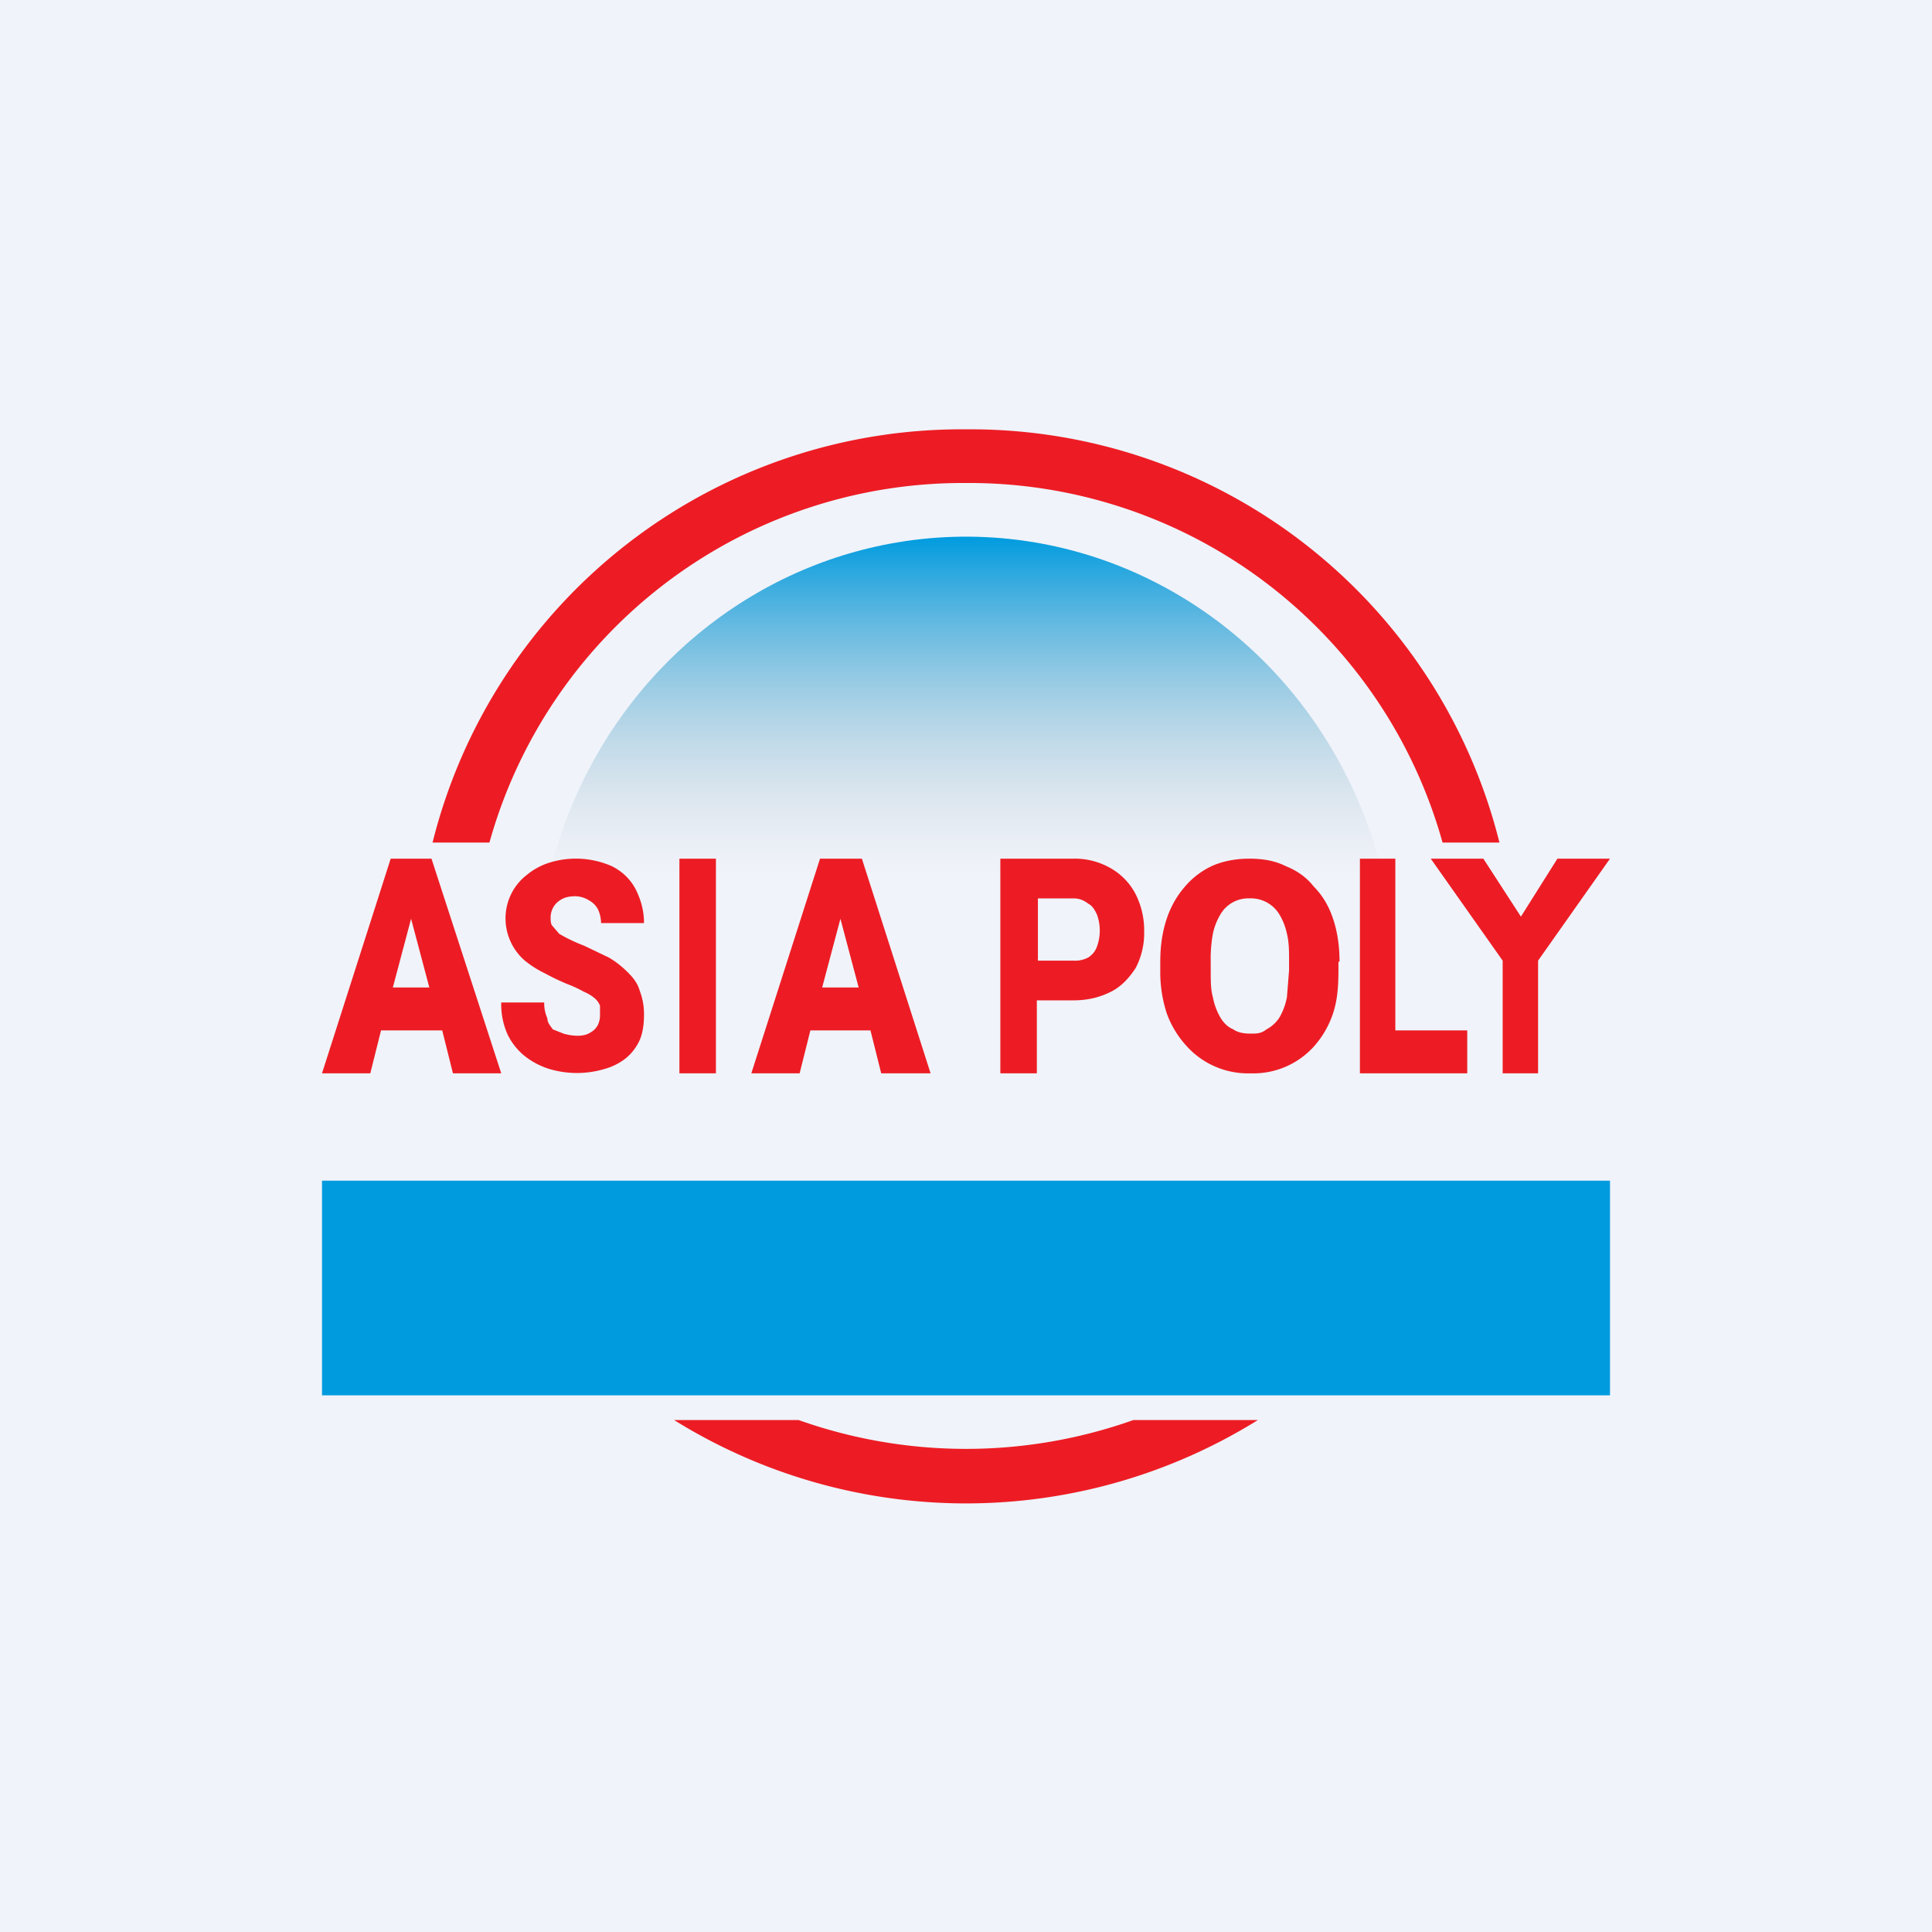 <!-- by TradingView --><svg width="18" height="18" viewBox="0 0 18 18" xmlns="http://www.w3.org/2000/svg"><path fill="#F0F3FA" d="M0 0h18v18H0z"/><ellipse cx="9" cy="9.15" rx="4" ry="4.15" fill="url(#agoxxs2rc)"/><path d="M3.92 8h.1l.65 2h-.45l-.1-.4h-.57l-.1.4H3l.64-2h.28Zm-.26 1.2H4l-.17-.64-.17.64Zm1.93.26v-.09a.17.17 0 0 0-.05-.07.38.38 0 0 0-.1-.06 1.09 1.09 0 0 0-.15-.07 2.12 2.12 0 0 1-.21-.1.94.94 0 0 1-.19-.12.52.52 0 0 1-.18-.4.51.51 0 0 1 .2-.4.62.62 0 0 1 .2-.11.83.83 0 0 1 .59.03c.1.05.17.12.22.21.05.1.08.2.08.32h-.4c0-.04-.01-.09-.03-.13a.2.2 0 0 0-.08-.08.25.25 0 0 0-.13-.04c-.05 0-.1.01-.13.03a.19.19 0 0 0-.1.17c0 .03 0 .06.02.08l.06.07a1.5 1.5 0 0 0 .23.11l.23.11c.07.04.13.09.18.14.05.05.09.1.11.17a.6.6 0 0 1 .04.22c0 .09-.01.17-.04.24a.47.47 0 0 1-.13.17.56.56 0 0 1-.2.1.9.9 0 0 1-.51 0 .71.71 0 0 1-.23-.12.59.59 0 0 1-.16-.2.68.68 0 0 1-.06-.3h.4c0 .06.01.1.03.15 0 .04.03.07.05.1l.1.04a.5.5 0 0 0 .13.02c.05 0 .09-.01.12-.03a.17.17 0 0 0 .07-.07.21.21 0 0 0 .02-.1Zm1.08.54V8h-.34v2h.34Zm1.36-2h-.39L7 10h.45l.1-.4h.56l.1.4h.46l-.64-2ZM8 9.2h-.34l.17-.64.17.64Zm1.67.12H10c.14 0 .25-.03.35-.08.1-.05.17-.13.23-.22a.7.7 0 0 0 .08-.34.75.75 0 0 0-.08-.35.59.59 0 0 0-.23-.24.67.67 0 0 0-.35-.09h-.68v2h.34v-.68Zm0-.37v-.58H10c.06 0 .1.02.14.05.04.02.06.06.08.1a.44.44 0 0 1 0 .3.2.2 0 0 1-.08.1.26.26 0 0 1-.14.03h-.34Zm2.8.01v.08c0 .15-.01.28-.05.4a.88.88 0 0 1-.17.3.76.76 0 0 1-.6.26.77.77 0 0 1-.6-.26.9.9 0 0 1-.18-.3 1.24 1.24 0 0 1-.06-.4v-.08c0-.15.02-.28.06-.4.04-.12.1-.22.17-.3a.74.74 0 0 1 .27-.2c.1-.04.21-.06.33-.06.13 0 .24.02.34.07.1.04.19.1.26.19.08.08.14.18.18.3.04.12.06.25.06.4Zm-.46.08v-.08c0-.1 0-.18-.02-.26a.57.57 0 0 0-.07-.18.31.31 0 0 0-.28-.15.3.3 0 0 0-.27.15.59.59 0 0 0-.07.18 1.3 1.3 0 0 0-.02.26v.08c0 .1 0 .18.02.25a.6.6 0 0 0 .07.19c.03.05.07.09.12.11.04.03.1.04.16.04s.1 0 .15-.04a.32.32 0 0 0 .12-.11.59.59 0 0 0 .07-.19l.02-.25Zm1.66.96v-.4H13V8h-.33v2h1Zm.5-1.46L13.82 8h-.49l.67.95V10h.33V8.95L15 8h-.49l-.34.54Z" fill="#ED1C24"/><path d="M3 11h12v2H3v-2Z" fill="#009BDF"/><path d="M11.72 13.23a5.15 5.15 0 0 1-5.44 0h1.16a4.66 4.66 0 0 0 3.12 0h1.16Zm2.25-5.38A5.08 5.08 0 0 0 9 4a5.08 5.08 0 0 0-4.97 3.85h.53A4.58 4.58 0 0 1 9 4.5a4.58 4.58 0 0 1 4.44 3.35h.53Z" fill="#ED1C24"/><defs><linearGradient id="agoxxs2rc" x1="9" y1="5" x2="9" y2="13.29" gradientUnits="userSpaceOnUse"><stop stop-color="#009BDF"/><stop offset=".38" stop-color="#C4C4C4" stop-opacity="0"/></linearGradient></defs></svg>